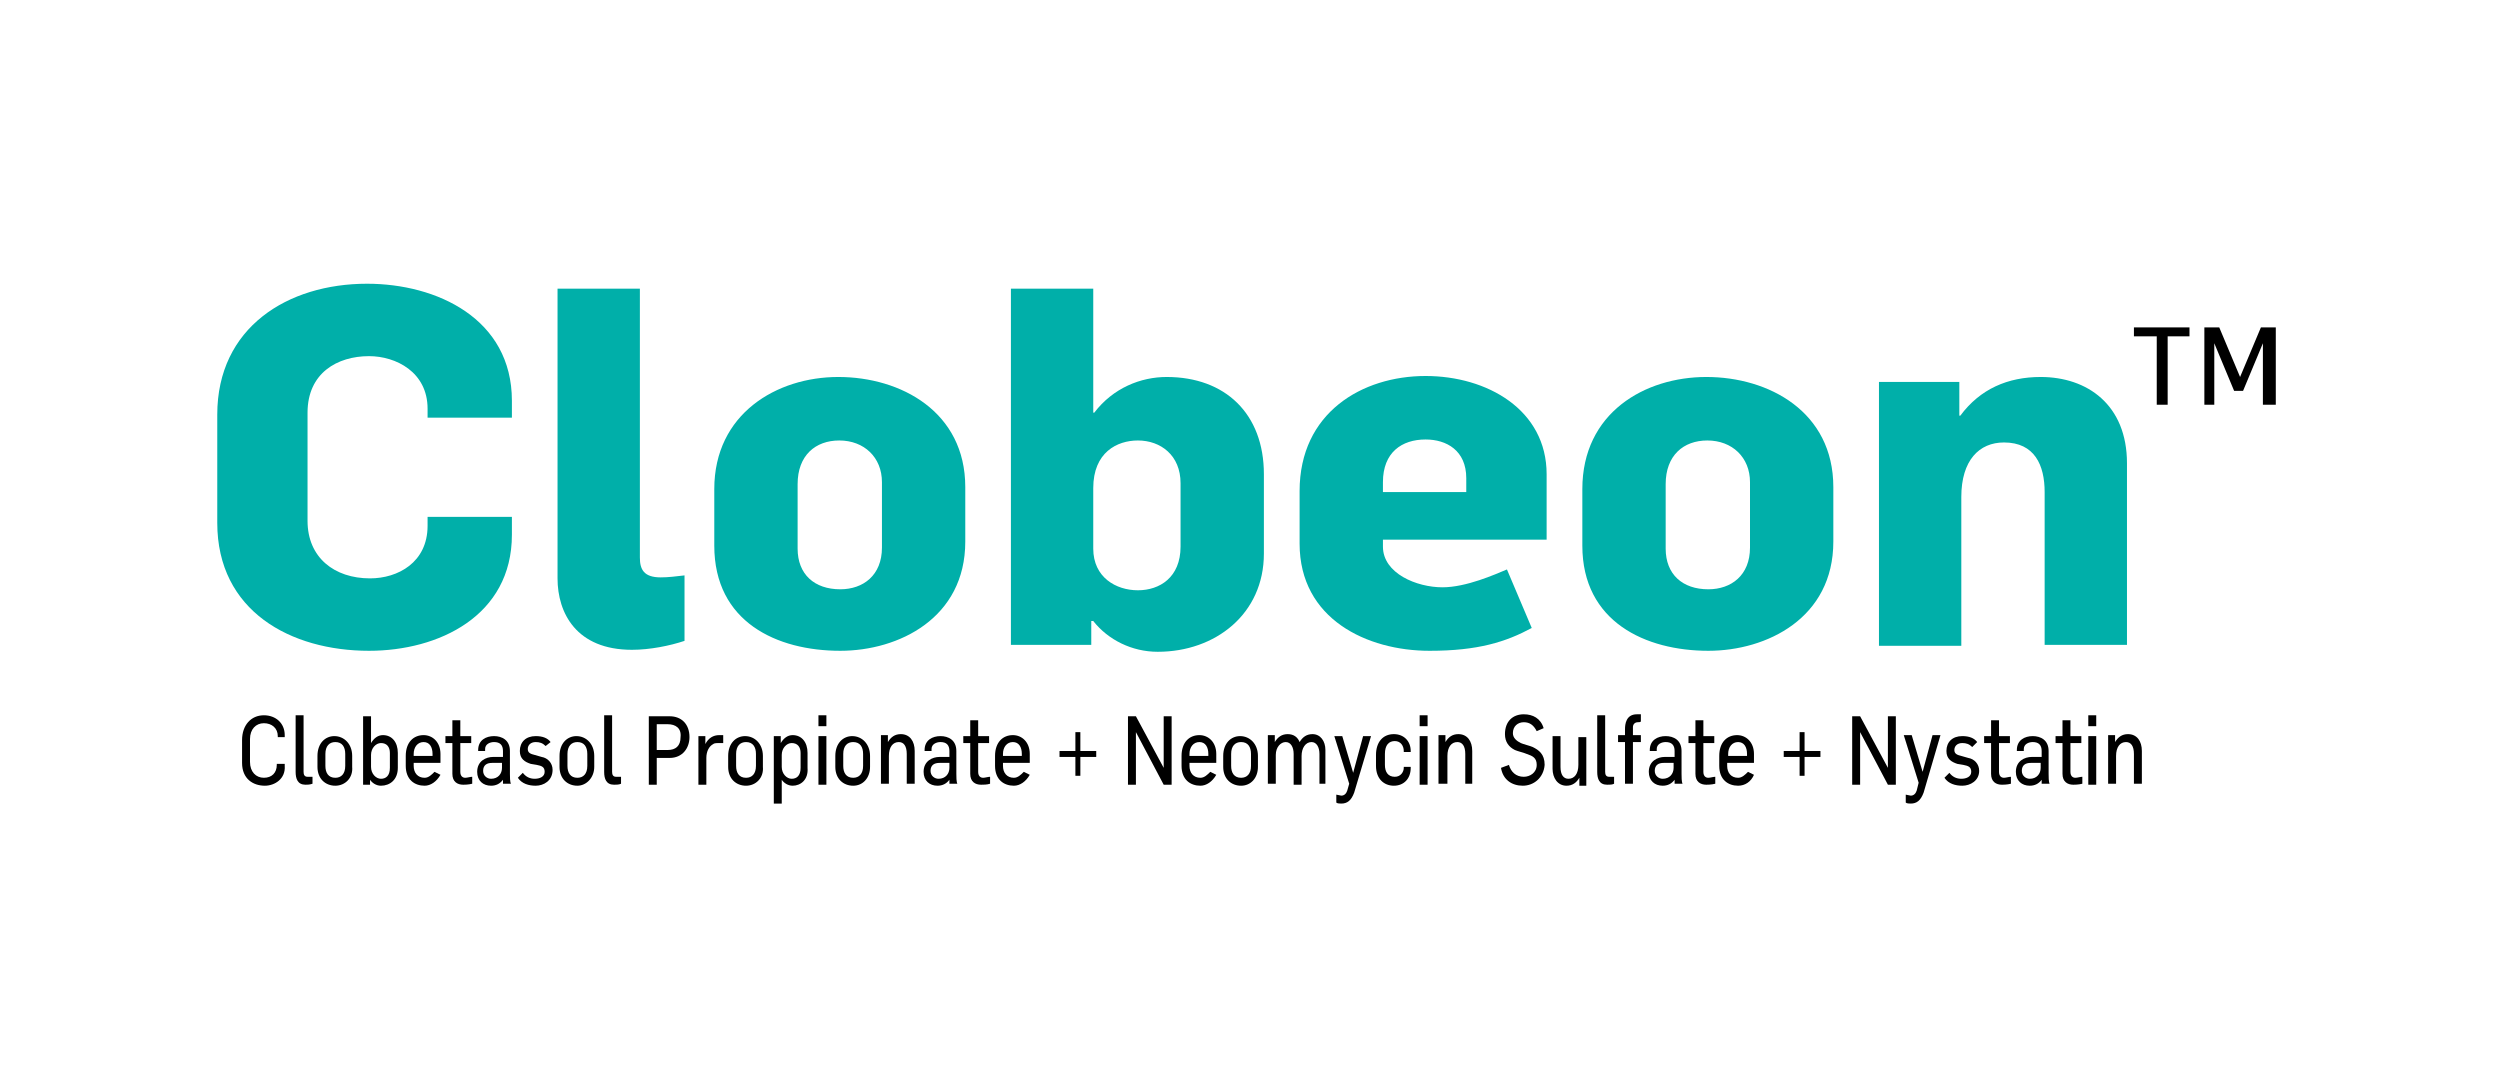 <?xml version="1.0" encoding="utf-8"?>
<!-- Generator: Adobe Illustrator 18.0.0, SVG Export Plug-In . SVG Version: 6.00 Build 0)  -->
<!DOCTYPE svg PUBLIC "-//W3C//DTD SVG 1.1//EN" "http://www.w3.org/Graphics/SVG/1.1/DTD/svg11.dtd">
<svg version="1.1" id="Layer_1" xmlns="http://www.w3.org/2000/svg" xmlns:xlink="http://www.w3.org/1999/xlink" x="0px" y="0px"
	 viewBox="0 0 252 108" enable-background="new 0 0 252 108" xml:space="preserve">
<g>
	<g>
		<path d="M26.7,79.2c-1.2,0-2.3-0.7-2.3-2.3v-2.3c0-1.5,0.9-2.5,2.2-2.5c1.2,0,2.1,0.8,2.1,2v0.2H28v-0.1c0-0.8-0.6-1.3-1.4-1.3
			c-0.8,0-1.4,0.6-1.4,1.6v2.3c0,1,0.6,1.6,1.4,1.6c0.8,0,1.3-0.5,1.3-1.3v-0.1h0.8v0.2C28.8,78.5,27.7,79.2,26.7,79.2z"/>
		<path d="M30.8,79.1c-0.8,0-1-0.6-1-1.3v-5.7h0.8v5.7c0,0.3,0.1,0.5,0.4,0.5c0.2,0,0.3,0,0.5,0c0,0,0,0,0,0V79
			C31.2,79.1,31,79.1,30.8,79.1z"/>
		<path d="M33.8,79.2c-1,0-1.8-0.7-1.8-1.9v-1.1c0-1.3,0.8-2,1.7-2c1,0,1.8,0.8,1.8,2v1.1C35.6,78.4,34.8,79.2,33.8,79.2z M34.8,76
			c0-0.7-0.3-1.2-1-1.2c-0.6,0-1,0.4-1,1.2v1.2c0,0.7,0.3,1.2,1,1.2c0.6,0,1-0.4,1-1.2V76z"/>
		<path d="M38.4,79.2c-0.5,0-0.9-0.3-1.1-0.6h0v0.5h-0.7v-6.9h0.8v2.7h0c0.3-0.5,0.7-0.8,1.2-0.8c0.9,0,1.5,0.7,1.5,1.8v1.5
			C40.1,78.6,39.3,79.2,38.4,79.2z M39.3,75.9c0-0.6-0.3-1-0.9-1c-0.5,0-1,0.5-1,1.2v1.2c0,0.7,0.5,1.2,1,1.2c0.5,0,0.9-0.3,0.9-1.1
			V75.9z"/>
		<path d="M42.8,79.2c-1,0-1.9-0.6-1.9-2v-1c0-1.4,0.8-2.1,1.8-2.1c0.9,0,1.7,0.7,1.7,1.9v0.9h-2.7v0.3c0,0.7,0.4,1.2,1.1,1.2
			c0.4,0,0.7-0.3,1-0.6l0.6,0.3C44,78.8,43.4,79.2,42.8,79.2z M43.6,76c0-0.7-0.3-1.2-0.9-1.2c-0.6,0-1,0.5-1,1.2v0.2h1.9V76z"/>
		<path d="M46.7,79.1c-0.6,0-1.1-0.3-1.1-1.1v-3.1h-0.7v-0.7h0.7v-1.6h0.8v1.6h1.1v0.7h-1.1v2.9c0,0.4,0.2,0.6,0.5,0.6
			c0.2,0,0.5-0.1,0.7-0.1V79C47.2,79.1,46.8,79.1,46.7,79.1z"/>
		<path d="M50.7,79.1c0-0.1,0-0.4,0-0.5h0c-0.3,0.4-0.7,0.6-1.2,0.6c-0.8,0-1.4-0.5-1.4-1.4c0-1.1,0.9-1.5,1.6-1.5h1v-0.6
			c0-0.6-0.3-0.9-0.9-0.9c-0.4,0-0.9,0.2-0.9,0.7v0.2h-0.7v-0.1c0-1,0.8-1.4,1.6-1.4c0.8,0,1.6,0.4,1.6,1.5V78c0,0.3,0,0.8,0.1,1
			H50.7z M50.6,76.9h-1c-0.5,0-0.9,0.2-0.9,0.8c0,0.5,0.4,0.8,0.8,0.8c0.7,0,1.1-0.5,1.1-1.1V76.9z"/>
		<path d="M54,79.2c-0.7,0-1.4-0.2-1.8-0.8l0.5-0.5c0.3,0.4,0.7,0.6,1.2,0.6c0.5,0,1-0.2,1-0.7c0-0.5-0.3-0.6-0.8-0.7l-0.6-0.1
			c-0.6-0.2-1.1-0.5-1.1-1.3c0-0.9,0.6-1.5,1.6-1.5c0.7,0,1.2,0.2,1.5,0.6L55,75.2c-0.3-0.3-0.6-0.4-1-0.4c-0.5,0-0.8,0.3-0.8,0.7
			c0,0.4,0.3,0.5,0.7,0.6l0.7,0.2c0.6,0.1,1.1,0.6,1.1,1.3C55.7,78.7,54.8,79.2,54,79.2z"/>
		<path d="M58.2,79.2c-1,0-1.8-0.7-1.8-1.9v-1.1c0-1.3,0.8-2,1.7-2c1,0,1.8,0.8,1.8,2v1.1C59.9,78.4,59.1,79.2,58.2,79.2z M59.2,76
			c0-0.7-0.3-1.2-1-1.2c-0.6,0-1,0.4-1,1.2v1.2c0,0.7,0.3,1.2,1,1.2c0.6,0,1-0.4,1-1.2V76z"/>
		<path d="M61.9,79.1c-0.8,0-1-0.6-1-1.3v-5.7h0.8v5.7c0,0.3,0.1,0.5,0.4,0.5c0.2,0,0.3,0,0.5,0c0,0,0,0,0,0V79
			C62.4,79.1,62.1,79.1,61.9,79.1z"/>
		<path d="M67.5,76.4h-1.3v2.7h-0.8v-6.9h2.1c1.2,0,2,0.8,2,2.1C69.5,75.4,68.8,76.4,67.5,76.4z M67.3,73h-1.1v2.6h1.1
			c0.8,0,1.3-0.4,1.3-1.3C68.7,73.4,68.1,73,67.3,73z"/>
		<path d="M72.4,74.9c-0.1,0-0.4,0-0.5,0.1c-0.4,0.2-0.7,0.7-0.7,1.4v2.7h-0.8v-4.9h0.7V75h0c0.3-0.6,0.8-0.9,1.4-0.9
			c0.1,0,0.3,0,0.4,0v0.8C72.8,74.9,72.4,74.9,72.4,74.9z"/>
		<path d="M75.2,79.2c-1,0-1.8-0.7-1.8-1.9v-1.1c0-1.3,0.8-2,1.7-2c1,0,1.8,0.8,1.8,2v1.1C77,78.4,76.2,79.2,75.2,79.2z M76.2,76
			c0-0.7-0.3-1.2-1-1.2c-0.6,0-1,0.4-1,1.2v1.2c0,0.7,0.3,1.2,1,1.2c0.6,0,1-0.4,1-1.2V76z"/>
		<path d="M79.9,79.2c-0.5,0-0.9-0.3-1.1-0.6h0V81H78v-6.8h0.7v0.7h0c0.3-0.5,0.7-0.8,1.2-0.8c0.9,0,1.5,0.7,1.5,1.8v1.5
			C81.5,78.6,80.7,79.2,79.9,79.2z M80.7,75.9c0-0.6-0.3-1-0.9-1c-0.5,0-1,0.5-1,1.2v1.2c0,0.7,0.5,1.2,1,1.2c0.5,0,0.9-0.3,0.9-1.1
			V75.9z"/>
		<path d="M82.5,73.2v-1.1h0.8v1.1H82.5z M82.5,79.1v-4.9h0.8v4.9H82.5z"/>
		<path d="M86,79.2c-1,0-1.8-0.7-1.8-1.9v-1.1c0-1.3,0.8-2,1.7-2c1,0,1.8,0.8,1.8,2v1.1C87.7,78.4,87,79.2,86,79.2z M87,76
			c0-0.7-0.3-1.2-1-1.2c-0.6,0-1,0.4-1,1.2v1.2c0,0.7,0.3,1.2,1,1.2c0.6,0,1-0.4,1-1.2V76z"/>
		<path d="M91.4,79.1V76c0-0.8-0.3-1.2-0.8-1.2c-0.6,0-1,0.5-1,1.4v2.8h-0.8v-4.9h0.7v0.7h0c0.3-0.5,0.7-0.8,1.3-0.8
			c0.9,0,1.4,0.7,1.4,1.7v3.3H91.4z"/>
		<path d="M95.7,79.1c0-0.1,0-0.4,0-0.5h0c-0.3,0.4-0.7,0.6-1.2,0.6c-0.8,0-1.4-0.5-1.4-1.4c0-1.1,0.9-1.5,1.6-1.5h1v-0.6
			c0-0.6-0.3-0.9-0.9-0.9c-0.4,0-0.9,0.2-0.9,0.7v0.2h-0.7v-0.1c0-1,0.8-1.4,1.6-1.4c0.8,0,1.6,0.4,1.6,1.5V78c0,0.3,0,0.8,0.1,1
			H95.7z M95.7,76.9h-1c-0.5,0-0.9,0.2-0.9,0.8c0,0.5,0.4,0.8,0.8,0.8c0.7,0,1.1-0.5,1.1-1.1V76.9z"/>
		<path d="M98.9,79.1c-0.6,0-1.1-0.3-1.1-1.1v-3.1h-0.7v-0.7h0.7v-1.6h0.8v1.6h1.1v0.7h-1.1v2.9c0,0.4,0.2,0.6,0.5,0.6
			c0.2,0,0.5-0.1,0.7-0.1V79C99.5,79.1,99.1,79.1,98.9,79.1z"/>
		<path d="M102.2,79.2c-1,0-1.9-0.6-1.9-2v-1c0-1.4,0.8-2.1,1.8-2.1c0.9,0,1.7,0.7,1.7,1.9v0.9h-2.7v0.3c0,0.7,0.4,1.2,1.1,1.2
			c0.4,0,0.7-0.3,1-0.6l0.6,0.3C103.4,78.8,102.8,79.2,102.2,79.2z M103,76c0-0.7-0.3-1.2-0.9-1.2c-0.6,0-1,0.5-1,1.2v0.2h1.9V76z"
			/>
		<path d="M108.9,76.3v1.9h-0.5v-1.9h-1.6v-0.6h1.6v-1.9h0.5v1.9h1.6v0.6H108.9z"/>
		<path d="M117.3,79.1l-2.8-5.3h0v5.3h-0.8v-6.9h0.8l2.8,5.2h0v-5.2h0.8v6.9H117.3z"/>
		<path d="M121,79.2c-1,0-1.9-0.6-1.9-2v-1c0-1.4,0.8-2.1,1.8-2.1c0.9,0,1.7,0.7,1.7,1.9v0.9h-2.7v0.3c0,0.7,0.4,1.2,1.1,1.2
			c0.4,0,0.7-0.3,1-0.6l0.6,0.3C122.2,78.8,121.6,79.2,121,79.2z M121.8,76c0-0.7-0.3-1.2-0.9-1.2c-0.6,0-1,0.5-1,1.2v0.2h1.9V76z"
			/>
		<path d="M125.1,79.2c-1,0-1.8-0.7-1.8-1.9v-1.1c0-1.3,0.8-2,1.7-2c1,0,1.8,0.8,1.8,2v1.1C126.8,78.4,126.1,79.2,125.1,79.2z
			 M126.1,76c0-0.7-0.3-1.2-1-1.2c-0.6,0-1,0.4-1,1.2v1.2c0,0.7,0.3,1.2,1,1.2c0.6,0,1-0.4,1-1.2V76z"/>
		<path d="M133,79.1V76c0-0.7-0.3-1.2-0.8-1.2c-0.6,0-1,0.6-1,1.4v2.9h-0.8V76c0-0.7-0.3-1.2-0.8-1.2c-0.5,0-1,0.5-1,1.3v2.9h-0.8
			v-4.9h0.7v0.7h0c0.3-0.5,0.7-0.8,1.3-0.8c0.6,0,1,0.3,1.2,0.8c0,0,0,0,0,0c0.3-0.5,0.7-0.8,1.3-0.8c0.8,0,1.3,0.7,1.3,1.6v3.4H133
			z"/>
		<path d="M136.5,79.9c-0.3,0.8-0.7,1.1-1.3,1.1c-0.1,0-0.4,0-0.5-0.1v-0.8c0.1,0,0.4,0.1,0.5,0.1c0.3,0,0.5-0.2,0.6-0.5L136,79
			l-1.5-4.8h0.8l1.1,3.7h0l1-3.7h0.8L136.5,79.9z"/>
		<path d="M140.5,79.2c-1,0-1.8-0.7-1.8-2v-1.1c0-1.3,0.7-2.1,1.8-2.1c1,0,1.7,0.7,1.7,1.7v0.1h-0.7v-0.1c0-0.5-0.3-1-0.9-1
			c-0.6,0-1,0.4-1,1.3v1.1c0,0.7,0.3,1.2,1,1.2c0.6,0,0.9-0.5,0.9-0.9v-0.1h0.7v0.1C142.2,78.5,141.5,79.2,140.5,79.2z"/>
		<path d="M143.1,73.2v-1.1h0.8v1.1H143.1z M143.1,79.1v-4.9h0.8v4.9H143.1z"/>
		<path d="M147.7,79.1V76c0-0.8-0.3-1.2-0.8-1.2c-0.6,0-1,0.5-1,1.4v2.8H145v-4.9h0.7v0.7h0c0.3-0.5,0.7-0.8,1.3-0.8
			c0.9,0,1.4,0.7,1.4,1.7v3.3H147.7z"/>
		<path d="M153.5,79.2c-1.1,0-2-0.6-2.2-1.8l0.8-0.3c0.2,0.7,0.7,1.2,1.5,1.2c0.6,0,1.3-0.4,1.3-1.2c0-0.7-0.4-0.9-1-1.1
			c-0.2-0.1-1-0.3-1.2-0.4c-0.6-0.3-1-0.8-1-1.6c0-1.3,0.8-2,1.9-2c0.9,0,1.7,0.4,2,1.4l-0.7,0.3c-0.3-0.6-0.7-0.9-1.3-0.9
			c-0.6,0-1.1,0.4-1.1,1.1c0,0.5,0.4,0.8,0.8,1c0.2,0.1,1,0.3,1.2,0.4c0.6,0.3,1.2,0.7,1.2,1.8C155.6,78.4,154.6,79.2,153.5,79.2z"
			/>
		<path d="M159.2,79.1v-0.7h0c-0.3,0.5-0.7,0.8-1.3,0.8c-0.9,0-1.4-0.8-1.4-1.7v-3.3h0.8v3.1c0,0.8,0.3,1.2,0.8,1.2
			c0.6,0,1-0.5,1-1.4v-2.8h0.8v4.9H159.2z"/>
		<path d="M162,79.1c-0.8,0-1-0.6-1-1.3v-5.7h0.8v5.7c0,0.3,0.1,0.5,0.4,0.5c0.2,0,0.3,0,0.5,0c0,0,0,0,0,0V79
			C162.5,79.1,162.3,79.1,162,79.1z"/>
		<path d="M165.1,72.8c-0.3,0-0.5,0.2-0.5,0.5v0.8h0.8v0.7h-0.8v4.2h-0.8v-4.2h-0.7v-0.7h0.7v-0.6c0-0.5,0.1-1.5,1.2-1.5
			c0.1,0,0.3,0,0.4,0v0.7C165.4,72.8,165.2,72.8,165.1,72.8z"/>
		<path d="M168.8,79.1c0-0.1,0-0.4,0-0.5h0c-0.3,0.4-0.7,0.6-1.2,0.6c-0.8,0-1.4-0.5-1.4-1.4c0-1.1,0.9-1.5,1.6-1.5h1v-0.6
			c0-0.6-0.3-0.9-0.9-0.9c-0.4,0-0.9,0.2-0.9,0.7v0.2h-0.7v-0.1c0-1,0.8-1.4,1.6-1.4c0.8,0,1.6,0.4,1.6,1.5V78c0,0.3,0,0.8,0.1,1
			H168.8z M168.7,76.9h-1c-0.5,0-0.9,0.2-0.9,0.8c0,0.5,0.4,0.8,0.8,0.8c0.7,0,1.1-0.5,1.1-1.1V76.9z"/>
		<path d="M172,79.1c-0.6,0-1.1-0.3-1.1-1.1v-3.1h-0.7v-0.7h0.7v-1.6h0.8v1.6h1.1v0.7h-1.1v2.9c0,0.4,0.2,0.6,0.5,0.6
			c0.2,0,0.5-0.1,0.7-0.1V79C172.5,79.1,172.1,79.1,172,79.1z"/>
		<path d="M175.2,79.2c-1,0-1.9-0.6-1.9-2v-1c0-1.4,0.8-2.1,1.8-2.1c0.9,0,1.7,0.7,1.7,1.9v0.9h-2.7v0.3c0,0.7,0.4,1.2,1.1,1.2
			c0.4,0,0.7-0.3,1-0.6l0.6,0.3C176.5,78.8,175.9,79.2,175.2,79.2z M176.1,76c0-0.7-0.3-1.2-0.9-1.2c-0.6,0-1,0.5-1,1.2v0.2h1.9V76z
			"/>
		<path d="M181.9,76.3v1.9h-0.5v-1.9h-1.6v-0.6h1.6v-1.9h0.5v1.9h1.6v0.6H181.9z"/>
		<path d="M190.3,79.1l-2.8-5.3h0v5.3h-0.8v-6.9h0.8l2.8,5.2h0v-5.2h0.8v6.9H190.3z"/>
		<path d="M193.9,79.9c-0.3,0.8-0.7,1.1-1.3,1.1c-0.1,0-0.4,0-0.5-0.1v-0.8c0.1,0,0.4,0.1,0.5,0.1c0.3,0,0.5-0.2,0.6-0.5l0.2-0.8
			l-1.5-4.8h0.8l1.1,3.7h0l1-3.7h0.8L193.9,79.9z"/>
		<path d="M197.8,79.2c-0.7,0-1.4-0.2-1.8-0.8l0.5-0.5c0.3,0.4,0.7,0.6,1.2,0.6c0.5,0,1-0.2,1-0.7c0-0.5-0.3-0.6-0.8-0.7l-0.6-0.1
			c-0.6-0.2-1.1-0.5-1.1-1.3c0-0.9,0.6-1.5,1.6-1.5c0.7,0,1.2,0.2,1.5,0.6l-0.5,0.5c-0.3-0.3-0.6-0.4-1-0.4c-0.5,0-0.8,0.3-0.8,0.7
			c0,0.4,0.3,0.5,0.7,0.6l0.7,0.2c0.6,0.1,1.1,0.6,1.1,1.3C199.5,78.7,198.6,79.2,197.8,79.2z"/>
		<path d="M201.8,79.1c-0.6,0-1.1-0.3-1.1-1.1v-3.1H200v-0.7h0.7v-1.6h0.8v1.6h1.1v0.7h-1.1v2.9c0,0.4,0.2,0.6,0.5,0.6
			c0.2,0,0.5-0.1,0.7-0.1V79C202.3,79.1,201.9,79.1,201.8,79.1z"/>
		<path d="M205.8,79.1c0-0.1,0-0.4,0-0.5h0c-0.3,0.4-0.7,0.6-1.2,0.6c-0.8,0-1.4-0.5-1.4-1.4c0-1.1,0.9-1.5,1.6-1.5h1v-0.6
			c0-0.6-0.3-0.9-0.9-0.9c-0.4,0-0.9,0.2-0.9,0.7v0.2h-0.7v-0.1c0-1,0.8-1.4,1.6-1.4c0.8,0,1.6,0.4,1.6,1.5V78c0,0.3,0,0.8,0.1,1
			H205.8z M205.7,76.9h-1c-0.5,0-0.9,0.2-0.9,0.8c0,0.5,0.4,0.8,0.8,0.8c0.7,0,1.1-0.5,1.1-1.1V76.9z"/>
		<path d="M209,79.1c-0.6,0-1.1-0.3-1.1-1.1v-3.1h-0.7v-0.7h0.7v-1.6h0.8v1.6h1.1v0.7h-1.1v2.9c0,0.4,0.2,0.6,0.5,0.6
			c0.2,0,0.5-0.1,0.7-0.1V79C209.5,79.1,209.1,79.1,209,79.1z"/>
		<path d="M210.5,73.2v-1.1h0.8v1.1H210.5z M210.5,79.1v-4.9h0.8v4.9H210.5z"/>
		<path d="M215.1,79.1V76c0-0.8-0.3-1.2-0.8-1.2c-0.6,0-1,0.5-1,1.4v2.8h-0.8v-4.9h0.7v0.7h0c0.3-0.5,0.7-0.8,1.3-0.8
			c0.9,0,1.4,0.7,1.4,1.7v3.3H215.1z"/>
	</g>
	<g>
		<g>
			<g>
				<path fill="#00AFA9" d="M37.2,65.6c-7.9,0-15.3-4-15.3-12.9V41.8c0-8.8,7.1-13.2,15.1-13.2c7,0,14.6,3.5,14.6,11.8v1.7h-8.5
					v-0.9c0-3.7-3.2-5.3-5.9-5.3c-3.2,0-6.2,1.7-6.2,5.7v10.9c0,3.7,2.7,5.8,6.3,5.8c2.8,0,5.8-1.6,5.8-5.3v-0.9h8.5v1.8
					C51.6,62.1,44.2,65.6,37.2,65.6z"/>
				<path fill="#00AFA9" d="M63.7,65.5c-5.6,0-7.5-3.7-7.5-7.2V29.1h8.3v27.1c0,1.2,0.4,2,2.1,2c0.8,0,1.5-0.1,2.4-0.2v6.6
					C67.5,65.1,65.5,65.5,63.7,65.5z"/>
				<path fill="#00AFA9" d="M84.7,65.6C78.3,65.6,72,62.7,72,55v-5.7C72,41.7,78.3,38,84.5,38c6.3,0,12.8,3.5,12.8,11.1v5.5
					C97.3,62.3,90.6,65.6,84.7,65.6z M88.9,48.6c0-2.5-1.8-4.2-4.3-4.2c-2.4,0-4.2,1.5-4.2,4.4v6.5c0,2.6,1.7,4.1,4.3,4.1
					c2.3,0,4.2-1.4,4.2-4.2V48.6z"/>
				<path fill="#00AFA9" d="M116.7,65.7c-2.6,0-5-1.2-6.5-3.1H110V65h-8.1V29.1h8.3v12.5h0.1c1.9-2.5,4.7-3.6,7.3-3.6
					c5.9,0,9.8,3.7,9.8,9.8v8C127.4,61.9,122.5,65.7,116.7,65.7z M119,48.7c0-2.8-2-4.3-4.3-4.3c-2.1,0-4.5,1.2-4.5,4.8v6.1
					c0,2.9,2.3,4.2,4.5,4.2c2.2,0,4.3-1.3,4.3-4.4V48.7z"/>
				<path fill="#00AFA9" d="M139.4,54.5v0.6c0,2.7,3.4,4.1,6,4.1c2.4,0,5.3-1.3,6.5-1.8l2.5,5.9c-2.6,1.4-5.4,2.3-10.3,2.3
					c-6.3,0-13.1-3.2-13.1-10.8v-5.3c0-7.9,6.3-11.6,12.7-11.6c6.2,0,12.2,3.4,12.2,9.9v6.6H139.4z M147.8,48.2c0-2.8-2-3.9-4.1-3.9
					c-2.4,0-4.3,1.3-4.3,4.3v1h8.4V48.2z"/>
				<path fill="#00AFA9" d="M172.2,65.6c-6.3,0-12.7-2.9-12.7-10.6v-5.7c0-7.7,6.3-11.3,12.5-11.3c6.3,0,12.8,3.5,12.8,11.1v5.5
					C184.8,62.3,178.1,65.6,172.2,65.6z M176.4,48.6c0-2.5-1.8-4.2-4.3-4.2c-2.4,0-4.2,1.5-4.2,4.4v6.5c0,2.6,1.7,4.1,4.3,4.1
					c2.3,0,4.2-1.4,4.2-4.2V48.6z"/>
				<path fill="#00AFA9" d="M206.1,65V49.6c0-2.7-1-5-4.1-5c-2.5,0-4.3,1.8-4.3,5.5v15h-8.3V38.5h8.1v3.4h0.1c2-2.7,4.8-3.9,8.1-3.9
					c4.7,0,8.7,2.8,8.7,8.7V65H206.1z"/>
			</g>
		</g>
		<g>
			<path d="M218.5,33.9v6.9h-1.1v-6.9h-2.3V33h5.6v0.9H218.5z"/>
			<path d="M228.1,40.8v-6.2h0l-2,4.8h-0.9l-2-4.8h0v6.2h-1V33h1.5l2.1,5h0l2.1-5h1.5v7.8H228.1z"/>
		</g>
	</g>
</g>
</svg>
